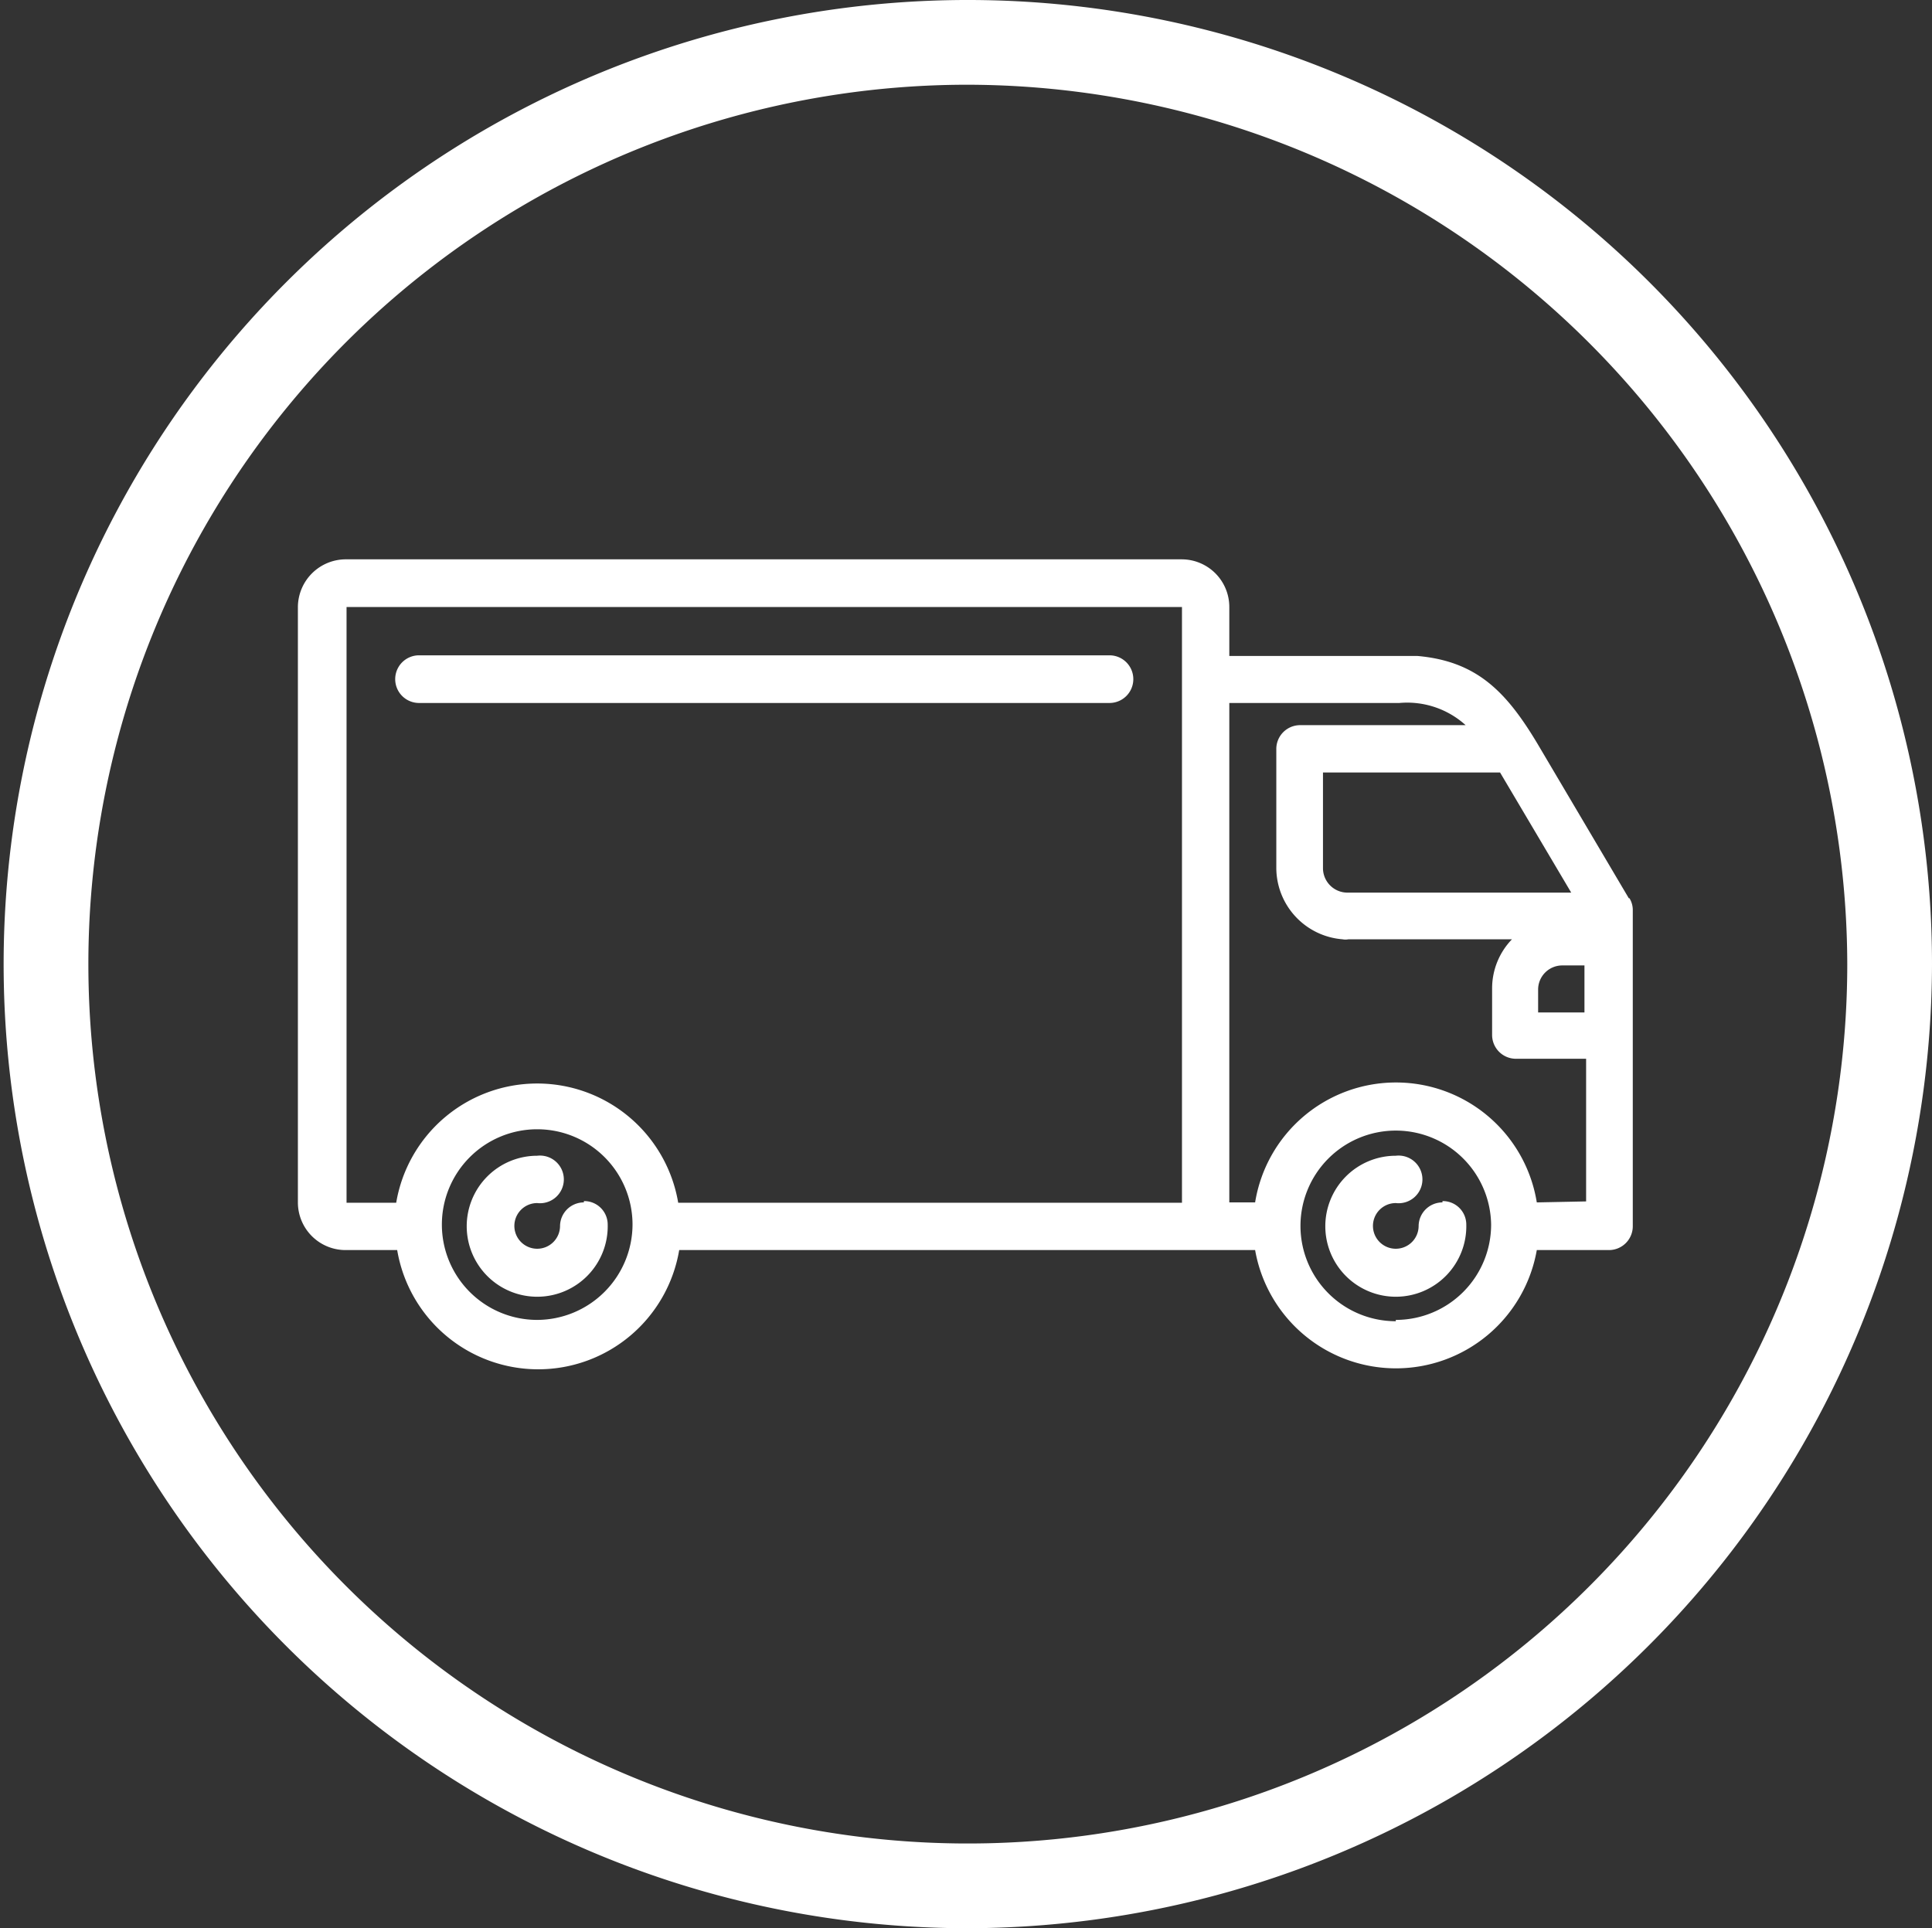 <svg id="Layer_1" data-name="Layer 1" xmlns="http://www.w3.org/2000/svg" viewBox="0 0 58.37 58.26"><rect x="0" y="0" width="58.37" height="58.26" fill="#333333" stroke="none"/><defs><style>.cls-1{fill:#fff;}</style></defs><title>bkk-icon-truck</title><path class="cls-1" d="M29.18,2.56A26.57,26.57,0,1,0,55.81,29.13,26.63,26.63,0,0,0,29.18,2.56m0,55.7A29.13,29.13,0,1,1,58.37,29.13,29.19,29.19,0,0,1,29.18,58.26"/><path class="cls-1" d="M17.64,36.33a.72.72,0,0,0-.72.71.69.69,0,1,1-.69-.69.72.72,0,1,0,0-1.43A2.13,2.13,0,1,0,18.36,37a.71.71,0,0,0-.72-.71"/><path class="cls-1" d="M43.58,36.33a.72.72,0,0,0-.72.71.69.69,0,1,1-.69-.69.72.72,0,1,0,0-1.43A2.13,2.13,0,1,0,44.3,37a.71.71,0,0,0-.72-.71"/><path class="cls-1" d="M46.43,36.33a4.31,4.31,0,0,0-8.51,0h-.78V21.24h5.14a2.63,2.63,0,0,1,2,.67h-5a.72.72,0,0,0-.72.72v3.59a2.17,2.17,0,0,0,2,2.16.48.48,0,0,0,.18,0h4.94a2.13,2.13,0,0,0-.6,1.48v1.42a.72.72,0,0,0,.72.71h2.12v4.31Zm-4.26,3.59A2.88,2.88,0,1,1,45.05,37a2.88,2.88,0,0,1-2.88,2.88m-25.94,0A2.88,2.88,0,1,1,19.11,37a2.89,2.89,0,0,1-2.88,2.88M10.47,18.34H35.71v18H20.49a4.32,4.32,0,0,0-8.52,0h-1.5Zm37,8.63H40.71a.74.74,0,0,1-.74-.74V23.34h5.35Zm-1,2.92a.73.73,0,0,1,.72-.72h.68v1.42h-1.4Zm2.74-2.75-2.76-4.67c-.94-1.57-1.83-2.49-3.62-2.65l-.18,0H37.14V18.34a1.44,1.44,0,0,0-1.43-1.44H10.47A1.45,1.45,0,0,0,9,18.34v18a1.44,1.44,0,0,0,1.44,1.43H12a4.32,4.32,0,0,0,8.52,0H37.92a4.32,4.32,0,0,0,8.51,0h2.18a.72.72,0,0,0,.72-.72V27.5a.68.68,0,0,0-.1-.36"/><path class="cls-1" d="M12.66,21.24H33.52a.72.72,0,0,0,0-1.44H12.66a.72.72,0,0,0,0,1.44"/></svg>